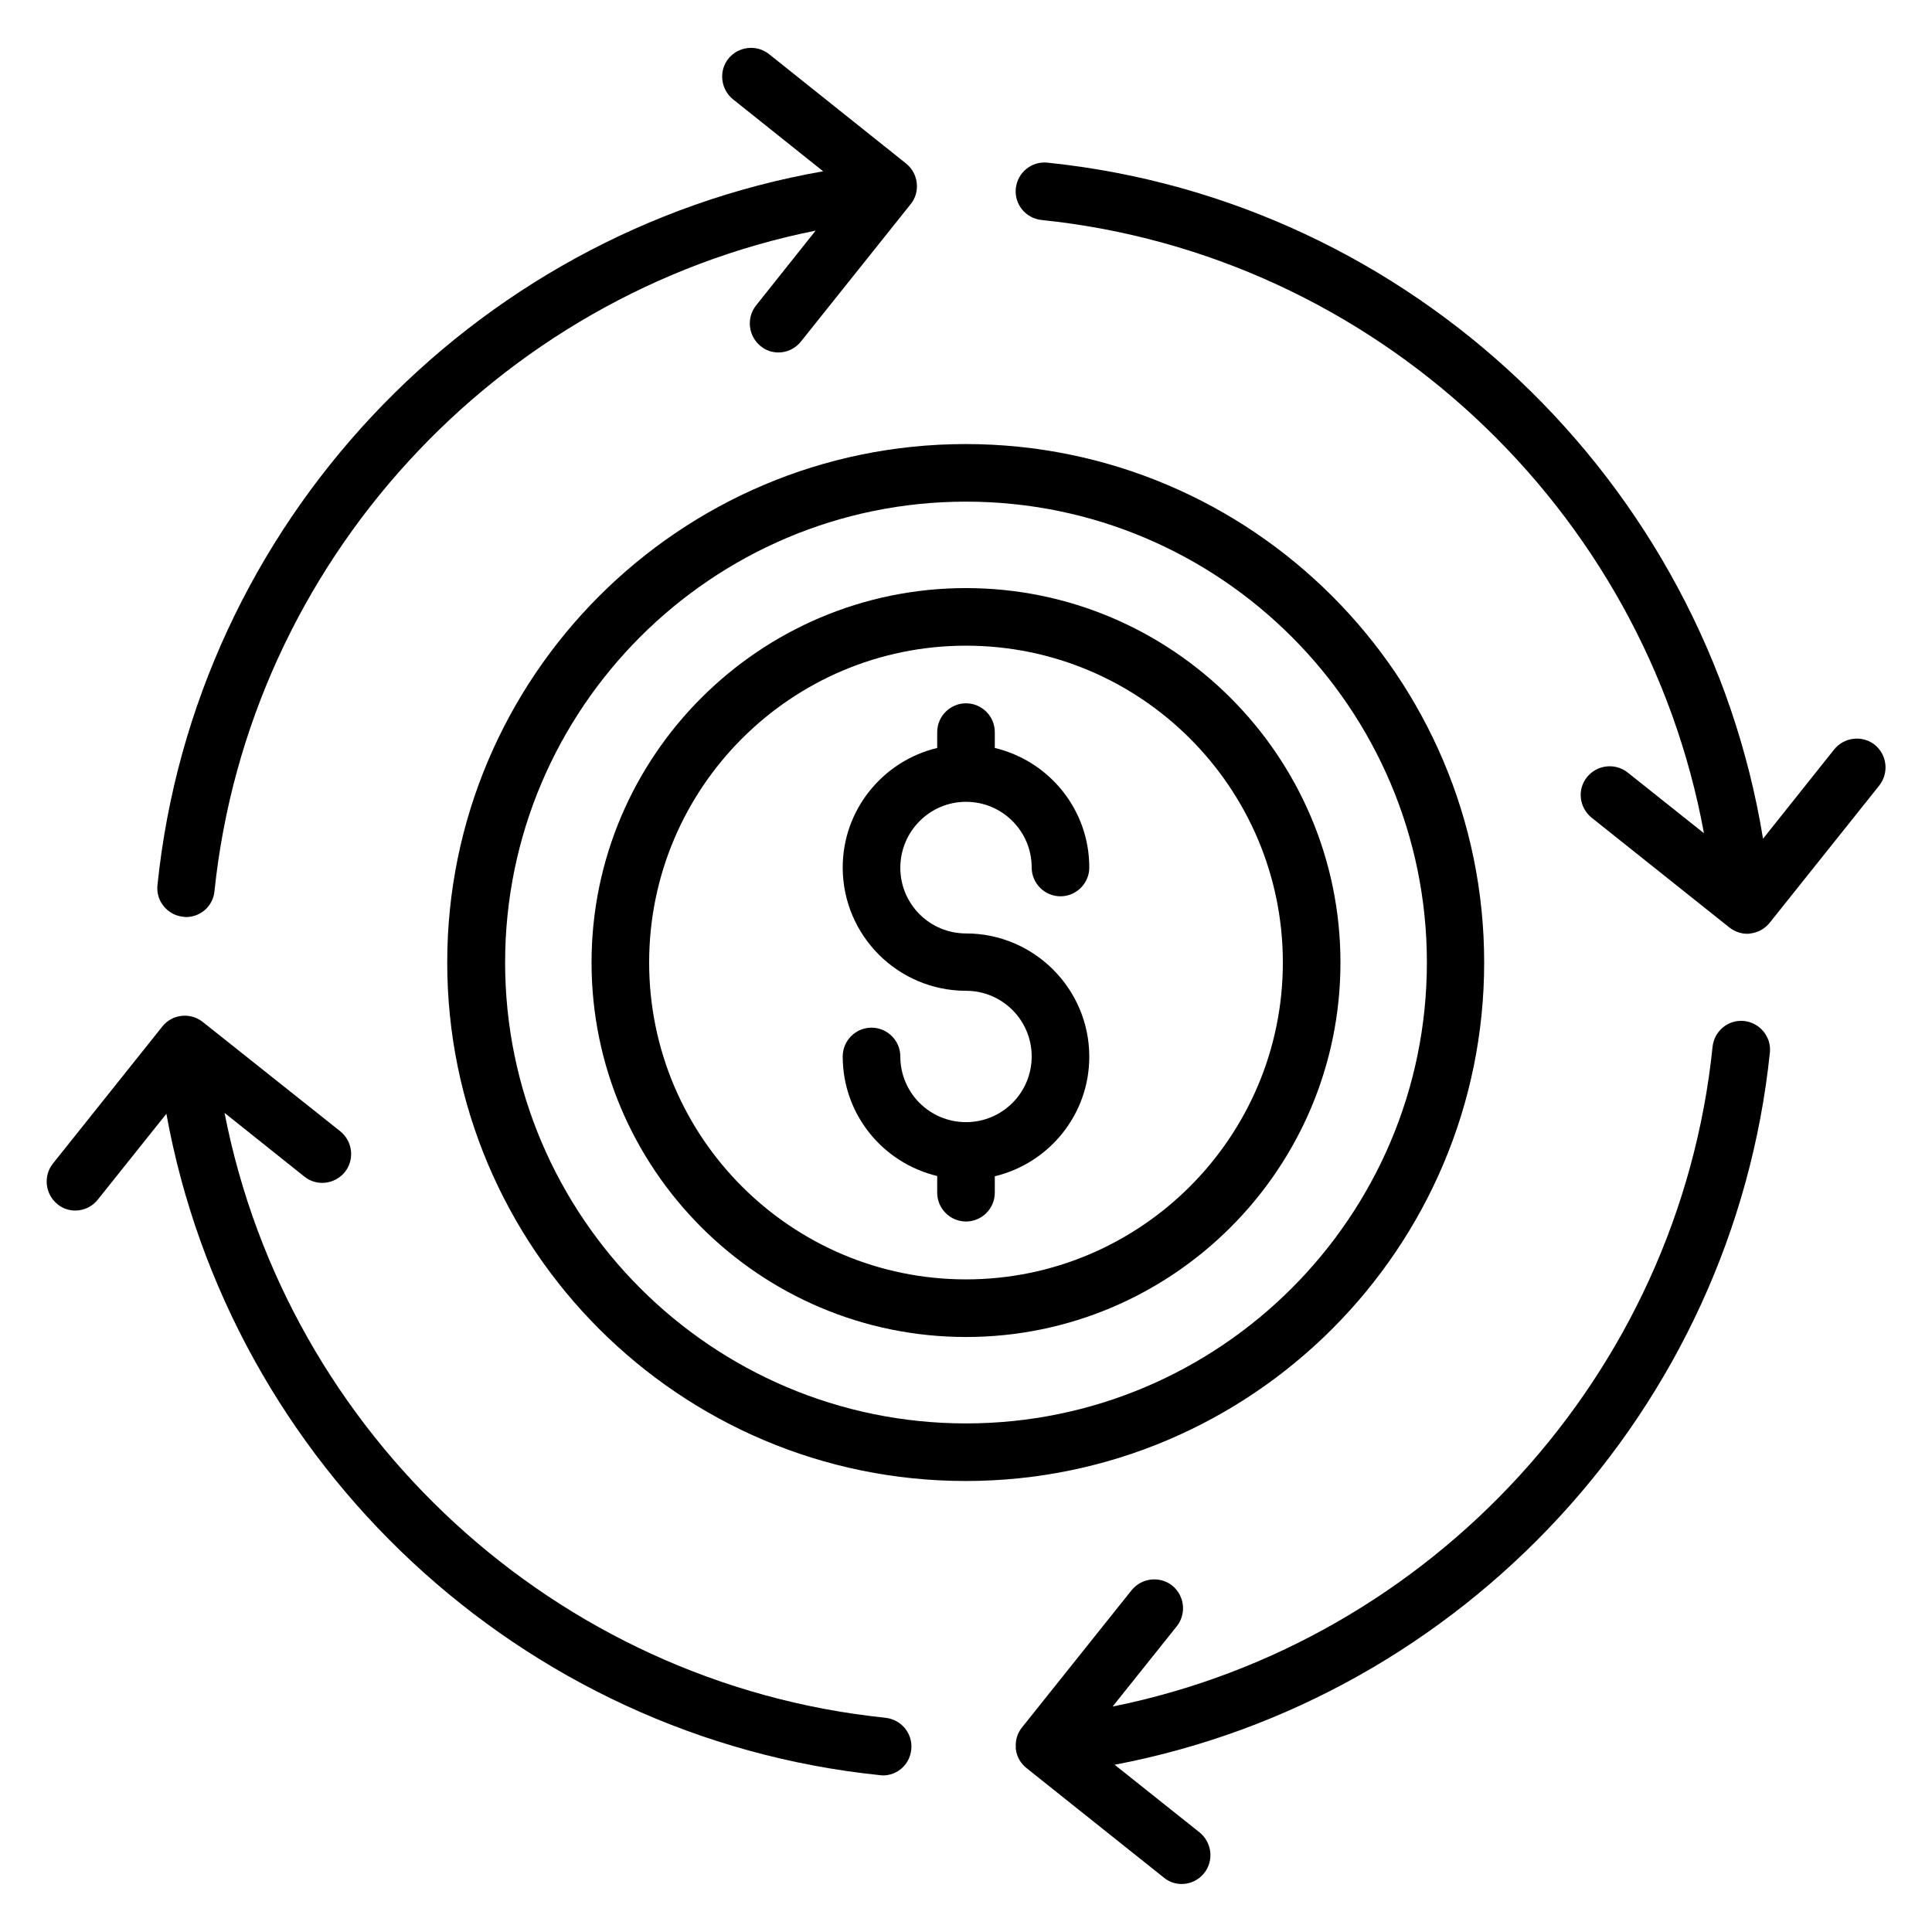 <?xml version="1.0" encoding="UTF-8"?>
<!-- The Best Svg Icon site in the world: iconSvg.co, Visit us! https://iconsvg.co -->
<svg fill="#000000" width="800px" height="800px" version="1.1" viewBox="144 144 512 512" xmlns="http://www.w3.org/2000/svg">
 <g>
  <path d="m192.52 386.95c0.23 0 0.535 0.078 0.762 0.078 3.894 0 7.176-2.902 7.559-6.871 9.086-87.176 74.809-158.09 159.31-175.04l-15.801 19.848c-2.594 3.281-2.062 8.09 1.223 10.762 1.375 1.145 3.055 1.68 4.734 1.68 2.215 0 4.426-0.992 5.953-2.902l29.082-36.41c1.297-1.602 1.832-3.586 1.602-5.648-0.23-1.984-1.223-3.816-2.824-5.113l-36.336-29.008c-3.281-2.594-8.09-2.062-10.762 1.223-2.594 3.281-2.062 8.09 1.223 10.762l23.895 19.082c-93.363 16.336-166.57 93.586-176.41 189.16-0.457 4.199 2.594 7.941 6.793 8.398z"/>
  <path d="m378.7 599.23c-87.48-9.008-158.62-75.191-175.19-160.3l21.145 16.871c3.281 2.672 8.09 2.062 10.762-1.223 2.594-3.281 2.062-8.09-1.223-10.762l-36.484-29.004c-3.281-2.598-8.09-2.062-10.688 1.219l-29.008 36.336c-2.594 3.281-2.062 8.09 1.223 10.762 1.375 1.145 3.055 1.68 4.734 1.68 2.215 0 4.426-0.992 5.953-2.902l18.168-22.746c16.871 92.898 93.891 165.49 189.08 175.27 0.305 0 0.535 0.078 0.762 0.078 3.894 0 7.176-2.902 7.559-6.871 0.457-4.199-2.598-7.938-6.797-8.398z"/>
  <path d="m606.25 414.58c-4.199-0.457-7.938 2.594-8.398 6.793-8.93 87.023-74.504 157.86-159 174.88l17.023-21.297c2.594-3.281 2.062-8.09-1.223-10.762-3.281-2.594-8.09-2.062-10.762 1.223l-29.082 36.41c-1.223 1.527-1.754 3.434-1.602 5.266 0 0.152-0.078 0.23 0 0.383 0.23 2.215 1.375 3.969 3.055 5.266l36.184 28.855c1.375 1.145 3.055 1.68 4.734 1.68 2.215 0 4.426-0.992 5.953-2.902 2.594-3.281 2.062-8.09-1.223-10.762l-22.52-17.938c92.137-17.48 163.89-94.273 173.66-188.85 0.379-4.047-2.672-7.789-6.797-8.246z"/>
  <path d="m640.84 341.38c-3.281-2.594-8.09-2.062-10.762 1.223l-18.855 23.664c-15.496-94.812-93.281-169.24-189.62-179.16-4.199-0.457-7.938 2.594-8.398 6.793-0.457 4.199 2.594 7.938 6.793 8.398 88.168 9.082 159.77 76.336 175.57 162.52l-20.23-16.105c-3.281-2.594-8.09-2.062-10.762 1.223-2.672 3.281-2.062 8.09 1.223 10.762l36.488 29.082c1.375 1.07 3.055 1.68 4.734 1.68 0.305 0 0.535 0 0.84-0.078 1.984-0.23 3.816-1.223 5.113-2.824l29.008-36.336c2.672-3.356 2.137-8.164-1.145-10.836z"/>
  <path d="m537.32 399.08c0-75.723-61.602-137.4-137.4-137.4s-137.4 61.602-137.4 137.4 61.602 137.4 137.4 137.4 137.4-61.68 137.4-137.4zm-137.32 122.14c-67.328 0-122.14-54.809-122.14-122.14s54.809-122.14 122.14-122.14 122.14 54.809 122.14 122.14c-0.004 67.328-54.812 122.14-122.14 122.14z"/>
  <path d="m400 299.85c-54.73 0-99.234 44.504-99.234 99.234s44.504 99.234 99.234 99.234 99.234-44.504 99.234-99.234-44.582-99.234-99.234-99.234zm0 183.2c-46.336 0-83.969-37.633-83.969-83.969 0-46.336 37.633-83.969 83.969-83.969s83.969 37.633 83.969 83.969c-0.004 46.336-37.711 83.969-83.969 83.969z"/>
  <path d="m400 356.49c9.617 0 17.406 7.785 17.406 17.406 0 4.199 3.434 7.633 7.633 7.633 4.199 0 7.633-3.434 7.633-7.633 0-15.418-10.688-28.242-25.039-31.68v-4.199c0-4.199-3.434-7.633-7.633-7.633s-7.633 3.434-7.633 7.633v4.199c-14.352 3.434-25.039 16.336-25.039 31.68 0 18.016 14.656 32.672 32.672 32.672 9.617 0 17.406 7.785 17.406 17.406 0 9.617-7.785 17.406-17.406 17.406-9.617 0-17.406-7.785-17.406-17.406 0-4.199-3.434-7.633-7.633-7.633-4.199 0-7.633 3.434-7.633 7.633 0 15.418 10.688 28.242 25.039 31.68v4.426c0 4.199 3.434 7.633 7.633 7.633s7.633-3.434 7.633-7.633v-4.356c14.352-3.434 25.039-16.336 25.039-31.68 0-18.016-14.656-32.672-32.672-32.672-9.617 0-17.406-7.785-17.406-17.406 0-9.613 7.785-17.477 17.406-17.477z"/>
 </g>
</svg>